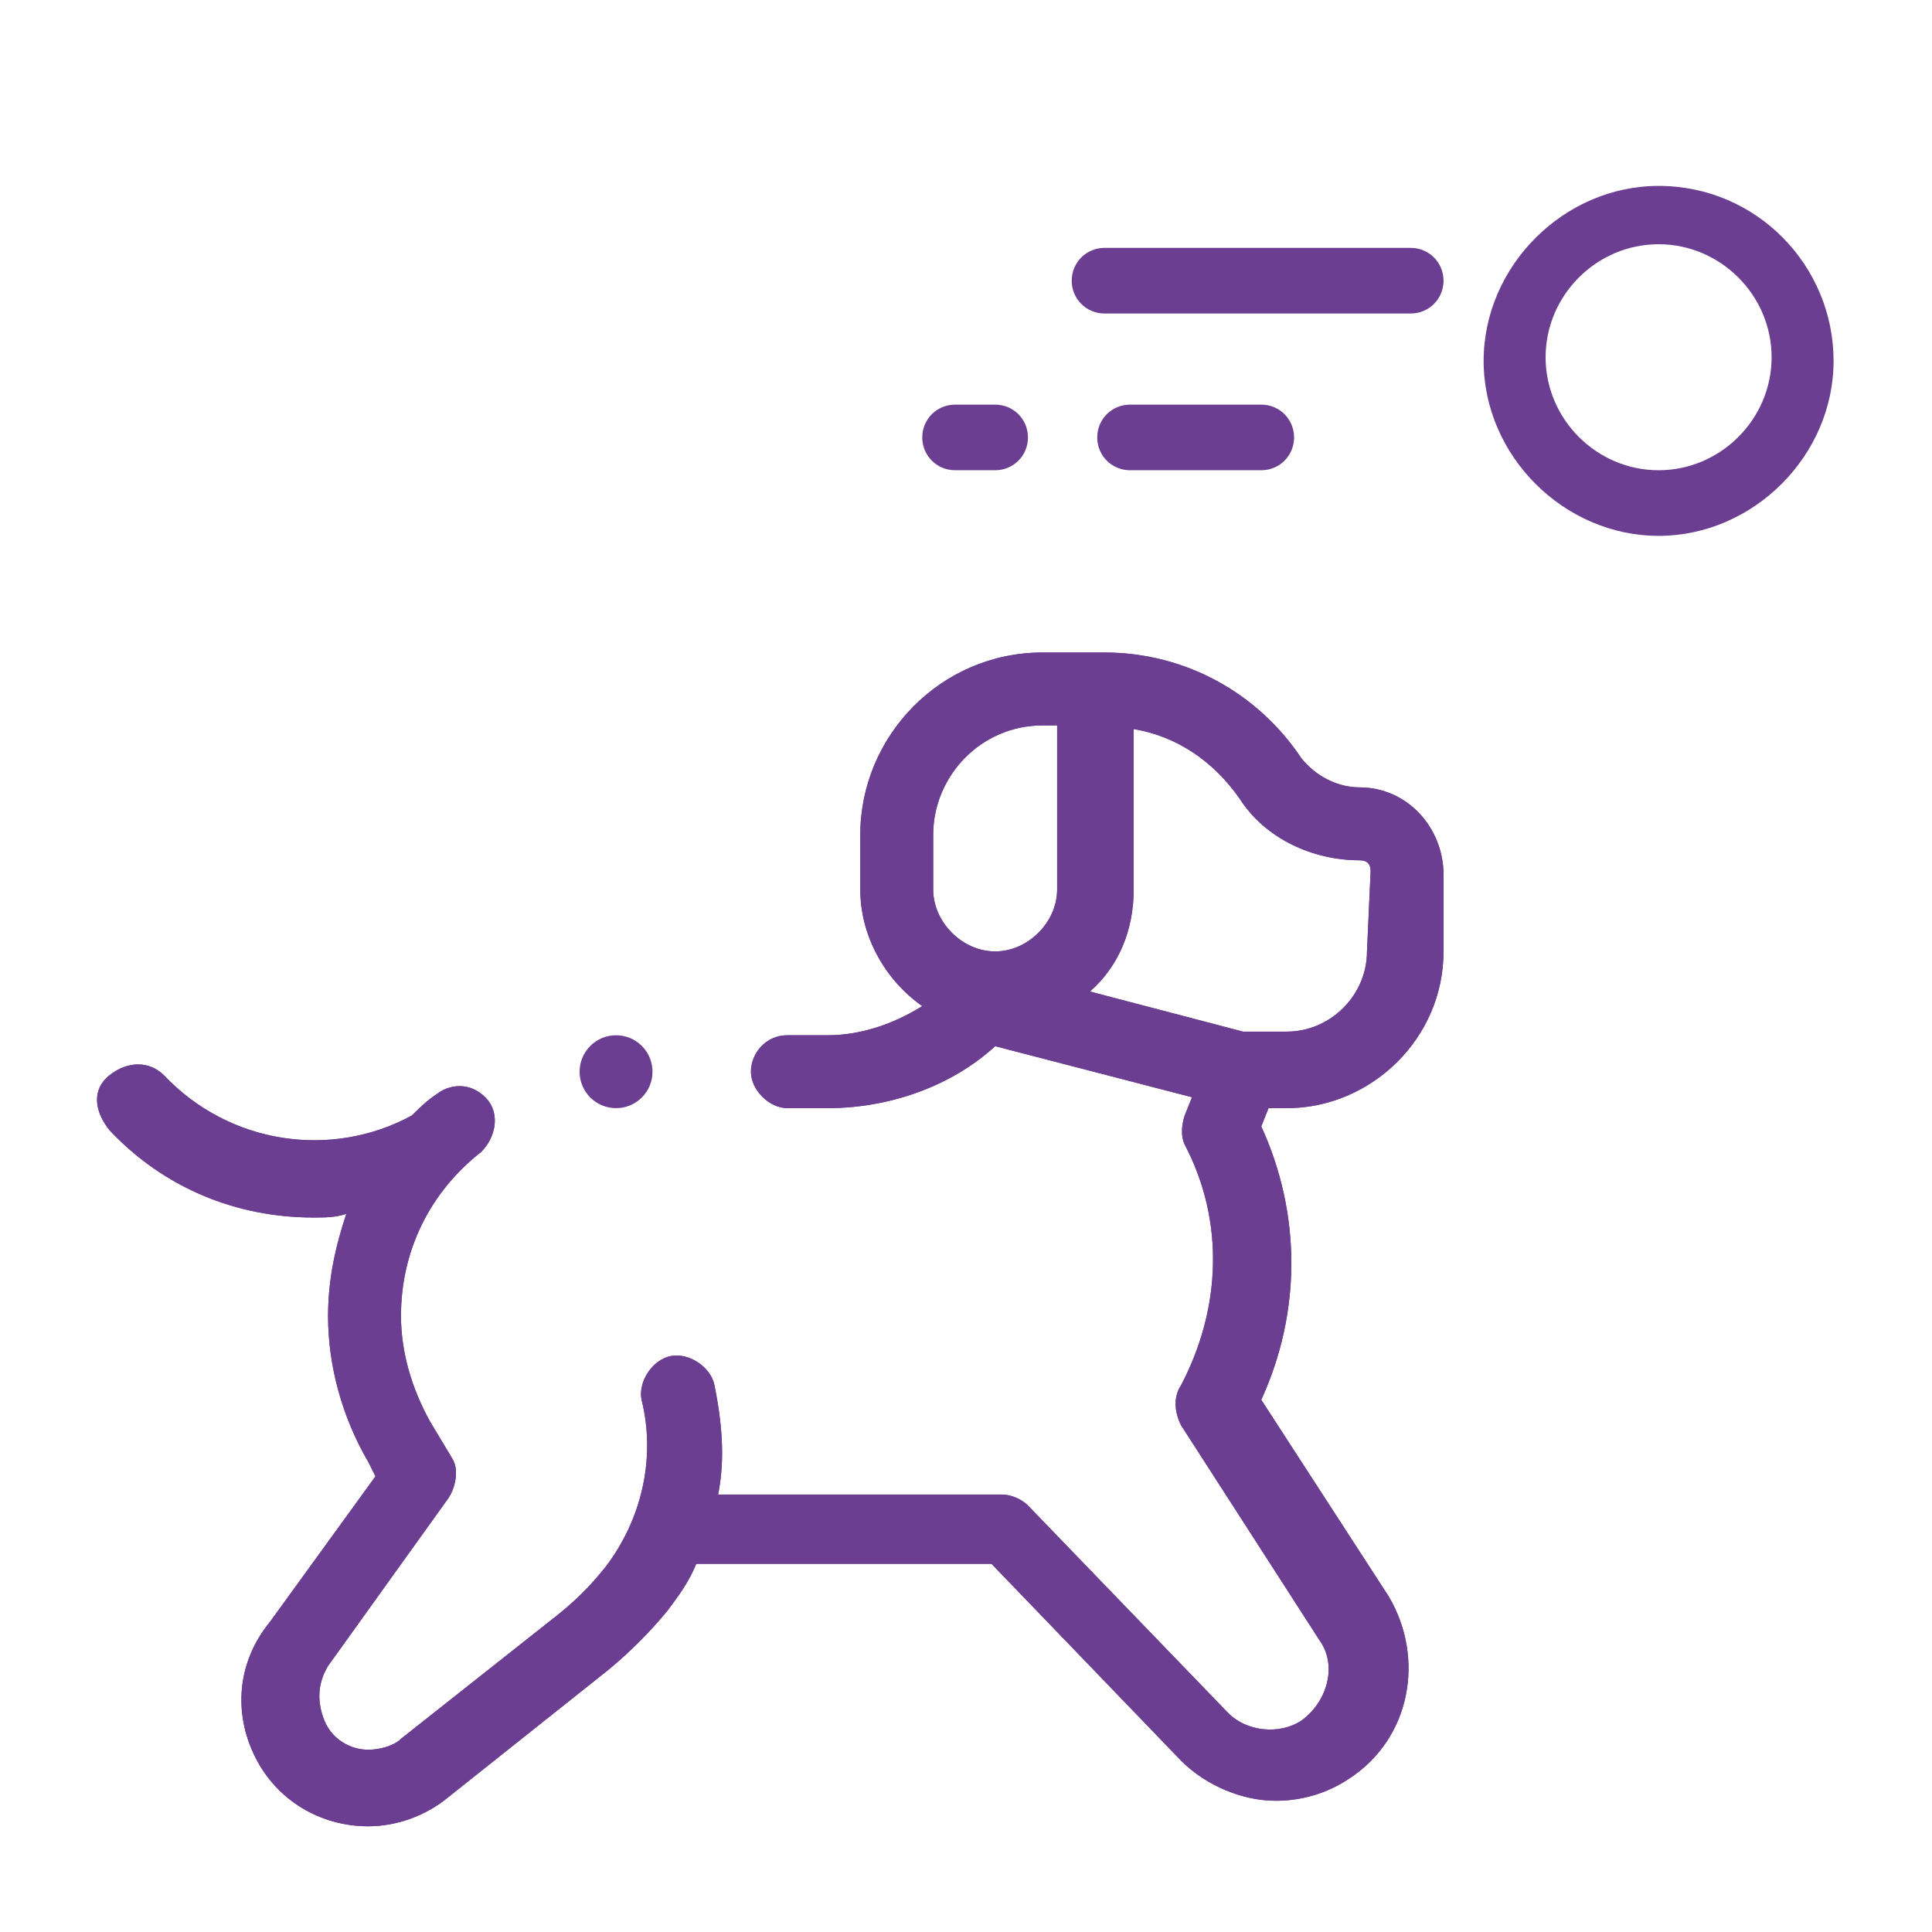 <svg xml:space="preserve" style="enable-background:new 0 0 53 53;" viewBox="0 0 53 53" y="0px" x="0px" xmlns:xlink="http://www.w3.org/1999/xlink" xmlns="http://www.w3.org/2000/svg" id="Capa_1" version="1.1">
<style type="text/css">
	.st0{fill:#6B3E91;}
	.st1{fill:#889FCE;}
	.st2{fill:#0D4597;}
</style>
<g id="Capa_1_00000139261542609394384180000004299390431077220999_">
</g>
<path d="M38.7,6.8h-8.4c-0.5,0-0.9,0.4-0.9,0.9s0.4,0.9,0.9,0.9h8.4c0.5,0,0.9-0.4,0.9-0.9S39.2,6.8,38.7,6.8z" class="st0"></path>
<path d="M26.2,12.9h1.1c0.5,0,0.9-0.4,0.9-0.9s-0.4-0.9-0.9-0.9h-1.1c-0.5,0-0.9,0.4-0.9,0.9S25.7,12.9,26.2,12.9
	L26.2,12.9z" class="st0"></path>
<path d="M34.6,12.9c0.5,0,0.9-0.4,0.9-0.9s-0.4-0.9-0.9-0.9h-3.6c-0.5,0-0.9,0.4-0.9,0.9s0.4,0.9,0.9,0.9H34.6z" class="st0"></path>
<path d="M45.5,5.1c-2.6,0-4.8,2.2-4.8,4.8s2.2,4.8,4.8,4.8s4.8-2.2,4.8-4.8S48.2,5.1,45.5,5.1z M45.5,12.9
	c-1.7,0-3.1-1.4-3.1-3.1s1.4-3.1,3.1-3.1c1.7,0,3.1,1.4,3.1,3.1S47.2,12.9,45.5,12.9z" class="st0"></path>
<path d="M37.3,21.6c-0.6,0-1.2-0.3-1.6-0.8c-1.2-1.8-3.2-2.9-5.4-2.9h-1.7c-2.8,0-5,2.3-5,5v1.5c0,1.3,0.7,2.5,1.7,3.2
	c-0.8,0.5-1.7,0.8-2.6,0.8h-1.1c-0.6,0-1,0.5-1,1s0.5,1,1,1h1.1c1.7,0,3.4-0.6,4.6-1.7l5.4,1.4l-0.2,0.5c-0.1,0.3-0.1,0.6,0,0.8
	c1.1,2.1,1,4.5-0.1,6.6c-0.2,0.3-0.2,0.7,0,1.1l3.8,5.9c0.5,0.7,0.2,1.7-0.5,2.2c-0.6,0.4-1.5,0.3-2-0.2l-5.5-5.7
	c-0.2-0.2-0.5-0.3-0.7-0.3h-7.8c0.2-1,0.1-2-0.1-3c-0.1-0.5-0.7-0.9-1.2-0.8c-0.5,0.1-0.9,0.7-0.8,1.2c0.4,1.6,0,3.3-1,4.6
	c-0.4,0.5-0.8,0.9-1.3,1.3L11,47.7c-0.2,0.2-0.6,0.3-0.9,0.3c-0.5,0-1-0.3-1.2-0.8c-0.2-0.5-0.2-1,0.1-1.5l3.3-4.6
	c0.2-0.3,0.3-0.8,0.1-1.1l-0.6-1c-0.5-0.9-0.8-1.9-0.8-2.9c0-1.8,0.8-3.4,2.2-4.5c0.4-0.4,0.5-1,0.2-1.4c-0.4-0.5-1-0.5-1.4-0.2
	c-0.3,0.2-0.5,0.4-0.7,0.6c-2.2,1.2-5,0.8-6.8-1.1c-0.4-0.4-1-0.4-1.5,0s-0.4,1,0,1.5c1.5,1.6,3.5,2.4,5.6,2.4c0.3,0,0.6,0,0.9-0.1
	c-0.3,0.9-0.5,1.8-0.5,2.8c0,1.4,0.4,2.8,1.1,4l0.2,0.4l-2.9,4C6.5,45.6,6.4,47,7,48.2c0.6,1.2,1.8,1.9,3.1,1.9
	c0.8,0,1.6-0.3,2.2-0.8l4.4-3.5c0.6-0.5,1.1-1,1.6-1.6c0.3-0.4,0.6-0.8,0.8-1.3h8.1l5.2,5.4c0.7,0.7,1.7,1.1,2.6,1.1
	c0.7,0,1.4-0.2,2-0.6c1.7-1.1,2.1-3.3,1.1-5l-3.5-5.4c1.1-2.4,1.1-5.1,0-7.5l0.2-0.5h0.5c2.3,0,4.3-1.9,4.3-4.3V24
	C39.6,22.7,38.6,21.6,37.3,21.6L37.3,21.6z M29,24.4c0,0.9-0.8,1.7-1.7,1.7s-1.7-0.8-1.7-1.7v-1.5c0-1.6,1.3-3,3-3H29V24.4L29,24.4z
	 M37.5,26.1c0,1.2-1,2.2-2.2,2.2h-1.2l-4.2-1.1c0.8-0.7,1.2-1.7,1.2-2.8v-4.4c1.2,0.2,2.2,0.9,2.9,1.9c0.7,1.1,2,1.7,3.3,1.7
	c0.2,0,0.3,0.1,0.3,0.3L37.5,26.1L37.5,26.1z" class="st0"></path>
<circle r="1" cy="29.4" cx="16.9" class="st0"></circle>
<path d="M37.3,21.6c-0.6,0-1.2-0.3-1.6-0.8c-1.2-1.8-3.2-2.9-5.4-2.9h-1.7c-2.8,0-5,2.3-5,5v1.5c0,1.3,0.7,2.5,1.7,3.2
	c-0.8,0.5-1.7,0.8-2.6,0.8h-1.1c-0.6,0-1,0.5-1,1s0.5,1,1,1h1.1c1.7,0,3.4-0.6,4.6-1.7l5.4,1.4l-0.2,0.5c-0.1,0.3-0.1,0.6,0,0.8
	c1.1,2.1,1,4.5-0.1,6.6c-0.2,0.3-0.2,0.7,0,1.1l3.8,5.9c0.5,0.7,0.2,1.7-0.5,2.2c-0.6,0.4-1.5,0.3-2-0.2l-5.5-5.7
	c-0.2-0.2-0.5-0.3-0.7-0.3h-7.8c0.2-1,0.1-2-0.1-3c-0.1-0.5-0.7-0.9-1.2-0.8c-0.5,0.1-0.9,0.7-0.8,1.2c0.4,1.6,0,3.3-1,4.6
	c-0.4,0.5-0.8,0.9-1.3,1.3L11,47.7c-0.2,0.2-0.6,0.3-0.9,0.3c-0.5,0-1-0.3-1.2-0.8c-0.2-0.5-0.2-1,0.1-1.5l3.3-4.6
	c0.2-0.3,0.3-0.8,0.1-1.1l-0.6-1c-0.5-0.9-0.8-1.9-0.8-2.9c0-1.8,0.8-3.4,2.2-4.5c0.4-0.4,0.5-1,0.2-1.4c-0.4-0.5-1-0.5-1.4-0.2
	c-0.3,0.2-0.5,0.4-0.7,0.6c-2.2,1.2-5,0.8-6.8-1.1c-0.4-0.4-1-0.4-1.5,0s-0.4,1,0,1.5c1.5,1.6,3.5,2.4,5.6,2.4c0.3,0,0.6,0,0.9-0.1
	c-0.3,0.9-0.5,1.8-0.5,2.8c0,1.4,0.4,2.8,1.1,4l0.2,0.4l-2.9,4C6.5,45.6,6.4,47,7,48.2c0.6,1.2,1.8,1.9,3.1,1.9
	c0.8,0,1.6-0.3,2.2-0.8l4.4-3.5c0.6-0.5,1.1-1,1.6-1.6c0.3-0.4,0.6-0.8,0.8-1.3h8.1l5.2,5.4c0.7,0.7,1.7,1.1,2.6,1.1
	c0.7,0,1.4-0.2,2-0.6c1.7-1.1,2.1-3.3,1.1-5l-3.5-5.4c1.1-2.4,1.1-5.1,0-7.5l0.2-0.5h0.5c2.3,0,4.3-1.9,4.3-4.3V24
	C39.6,22.7,38.6,21.6,37.3,21.6L37.3,21.6z M29,24.4c0,0.9-0.8,1.7-1.7,1.7s-1.7-0.8-1.7-1.7v-1.5c0-1.6,1.3-3,3-3H29V24.4L29,24.4z
	 M37.5,26.1c0,1.2-1,2.2-2.2,2.2h-1.2l-4.2-1.1c0.8-0.7,1.2-1.7,1.2-2.8v-4.4c1.2,0.2,2.2,0.9,2.9,1.9c0.7,1.1,2,1.7,3.3,1.7
	c0.2,0,0.3,0.1,0.3,0.3L37.5,26.1L37.5,26.1z" class="st0"></path>
<g id="Capa_2_00000114035503281326562650000002114353452649759888_">
</g>
<g id="Capa_3_00000093171998077791898180000000870216663088785574_">
	<path d="M100.2,20.1c1.4,0.5,1.2,1.3,3,2.4c0.5,0.3,1.3,0.8,2.3,1c0.8,0.2,1,0.1,1.3,0.4c0.8,0.7,0.4,2.6-0.2,3.8
		c-0.2,0.3-1.1,2.3-2.9,2.5c-1.4,0.2-2.5-0.7-2.8-0.4c-0.2,0.3,0.2,0.8,0.6,1.7c0.6,1.5,0.7,2.8,0.7,3.9c0.1,1.9-0.4,2-0.3,3.2
		c0.2,3.1,3.1,3.8,3.4,6.8c0.1,1.5-0.4,3.5-1.4,3.8c-2.1,0.5-4-6.6-8.6-7c-0.9-0.1-0.9,0.2-3.4,0.3c-3.4,0.1-3.8-0.3-5,0.1
		c-1.2,0.4-1.3,1-4,3.9c-3.3,3.5-4.1,3.6-4.5,3.5c-1.4-0.2-2.8-2.2-2.6-3.9c0.1-1.1,0.9-1.9,1.5-2.5c1.6-1.7,3.1-1.8,3.2-2.7
		c0-0.8-1.1-0.8-1.8-2.1c-0.9-1.8,0.3-4.1,0.5-4.5c0.1-0.2,0.9-1.7,2.6-2.7c2.3-1.3,3.7,0.5,7.8,0.5c3,0,6.3-1,6.6-2.4
		c0.1-0.3-0.1-0.7-0.3-1.5c-0.4-1.2-0.7-1.5-1-2.2c-0.5-1.4-0.1-3,0.6-4.1c0.2-0.3,1.1-1.7,2.7-2C98.3,19.9,99.2,19.8,100.2,20.1z" class="st1"></path>
	<path d="M114.5,8c-1.9,0-3.5,1.5-3.5,3.4c0,1.9,1.6,3.4,3.5,3.4c1.9,0,3.5-1.5,3.5-3.4C118,9.5,116.4,8,114.5,8z" class="st1"></path>
	<path d="M107.5,7.5h-8.4c-0.5,0-0.9,0.4-0.9,0.9s0.4,0.9,0.9,0.9h8.4c0.5,0,0.9-0.4,0.9-0.9S108,7.5,107.5,7.5z" class="st2"></path>
	<path d="M94.9,13.7H96c0.5,0,0.9-0.4,0.9-0.9s-0.4-0.9-0.9-0.9h-1.1c-0.5,0-0.9,0.4-0.9,0.9S94.5,13.7,94.9,13.7
		L94.9,13.7z" class="st2"></path>
	<path d="M103.3,13.7c0.5,0,0.9-0.4,0.9-0.9s-0.4-0.9-0.9-0.9h-3.6c-0.5,0-0.9,0.4-0.9,0.9s0.4,0.9,0.9,0.9H103.3z" class="st2"></path>
	<path d="M114.3,5.8c-2.6,0-4.8,2.2-4.8,4.8s2.2,4.8,4.8,4.8c2.7,0,4.8-2.1,4.8-4.8S116.9,5.8,114.3,5.8z M114.3,13.6
		c-1.7,0-3.1-1.4-3.1-3.1c0-1.7,1.4-3.1,3.1-3.1s3.1,1.4,3.1,3.1C117.3,12.3,115.9,13.6,114.3,13.6z" class="st2"></path>
	<path d="M106,22.4c-0.6,0-1.2-0.3-1.6-0.8c-1.2-1.8-3.2-2.9-5.4-2.9h-1.7c-2.8,0-5,2.3-5,5v1.5c0,1.3,0.7,2.5,1.7,3.2
		c-0.8,0.5-1.7,0.8-2.7,0.8h-1.1c-0.6,0-1,0.5-1,1s0.5,1,1,1h1.1c1.7,0,3.4-0.6,4.6-1.7l5.4,1.4l-0.2,0.5c-0.1,0.3-0.1,0.6,0.1,0.8
		c1.1,2.1,1,4.5-0.1,6.6c-0.2,0.3-0.2,0.7,0,1.1l3.8,5.9c0.5,0.7,0.2,1.7-0.5,2.2c-0.6,0.4-1.5,0.3-2-0.2l-5.5-5.7
		c-0.2-0.2-0.5-0.3-0.7-0.3h-7.8c0.2-1,0.1-2-0.1-3c-0.1-0.5-0.7-0.9-1.2-0.8c-0.6,0.1-0.9,0.7-0.8,1.2c0.4,1.6,0,3.3-1,4.6
		c-0.4,0.5-0.8,0.9-1.3,1.3l-4.4,3.5c-0.2,0.2-0.6,0.3-0.9,0.3c-0.5,0-1-0.3-1.2-0.8c-0.2-0.5-0.2-1,0.1-1.5l3.3-4.6
		c0.2-0.3,0.3-0.8,0.1-1.1l-0.6-1c-0.5-0.9-0.8-1.9-0.8-2.9c0-1.8,0.8-3.4,2.2-4.5c0.5-0.3,0.5-1,0.2-1.4c-0.3-0.5-1-0.5-1.4-0.2
		c-0.3,0.2-0.5,0.4-0.7,0.6c-2.2,1.2-5,0.8-6.8-1.1c-0.4-0.4-1-0.4-1.5,0c-0.4,0.4-0.4,1,0,1.5c1.5,1.6,3.5,2.4,5.6,2.4
		c0.3,0,0.6,0,0.9-0.1c-0.3,0.9-0.5,1.8-0.5,2.8c0,1.4,0.4,2.8,1.1,4l0.2,0.4l-2.9,4c-0.8,1.1-0.9,2.4-0.3,3.6
		c0.6,1.2,1.8,1.9,3.1,1.9c0.8,0,1.6-0.3,2.2-0.8l4.4-3.5c0.6-0.5,1.1-1,1.6-1.6c0.3-0.4,0.6-0.8,0.8-1.3h8.1l5.2,5.4
		c0.7,0.7,1.7,1.1,2.6,1.1c0.7,0,1.4-0.2,2-0.6c1.7-1.1,2.1-3.3,1.1-5l-3.5-5.4c1.1-2.4,1.1-5.1,0-7.5l0.2-0.5h0.6
		c2.3,0,4.3-1.9,4.3-4.3v-2.1C108.3,23.4,107.3,22.4,106,22.4L106,22.4z M97.8,25.2c0,0.9-0.8,1.7-1.7,1.7s-1.7-0.8-1.7-1.7v-1.5
		c0-1.6,1.3-3,3-3h0.4V25.2L97.8,25.2z M106.3,26.8c0,1.2-1,2.2-2.2,2.2h-1.2L98.6,28c0.8-0.7,1.2-1.7,1.2-2.8v-4.4
		c1.2,0.2,2.2,0.9,2.9,1.9c0.7,1.1,2,1.7,3.3,1.7c0.2,0,0.3,0.1,0.3,0.3L106.3,26.8L106.3,26.8z" class="st2"></path>
	<circle r="1" cy="30.2" cx="85.7" class="st2"></circle>
	<path d="M106,22.4c-0.6,0-1.2-0.3-1.6-0.8c-1.2-1.8-3.2-2.9-5.4-2.9h-1.7c-2.8,0-5,2.3-5,5v1.5c0,1.3,0.7,2.5,1.7,3.2
		c-0.8,0.5-1.7,0.8-2.7,0.8h-1.1c-0.6,0-1,0.5-1,1s0.5,1,1,1h1.1c1.7,0,3.4-0.6,4.6-1.7l5.4,1.4l-0.2,0.5c-0.1,0.3-0.1,0.6,0.1,0.8
		c1.1,2.1,1,4.5-0.1,6.6c-0.2,0.3-0.2,0.7,0,1.1l3.8,5.9c0.5,0.7,0.2,1.7-0.5,2.2c-0.6,0.4-1.5,0.3-2-0.2l-5.5-5.7
		c-0.2-0.2-0.5-0.3-0.7-0.3h-7.8c0.2-1,0.1-2-0.1-3c-0.1-0.5-0.7-0.9-1.2-0.8c-0.6,0.1-0.9,0.7-0.8,1.2c0.4,1.6,0,3.3-1,4.6
		c-0.4,0.5-0.8,0.9-1.3,1.3l-4.4,3.5c-0.2,0.2-0.6,0.3-0.9,0.3c-0.5,0-1-0.3-1.2-0.8c-0.2-0.5-0.2-1,0.1-1.5l3.3-4.6
		c0.2-0.3,0.3-0.8,0.1-1.1l-0.6-1c-0.5-0.9-0.8-1.9-0.8-2.9c0-1.8,0.8-3.4,2.2-4.5c0.5-0.3,0.5-1,0.2-1.4c-0.3-0.5-1-0.5-1.4-0.2
		c-0.3,0.2-0.5,0.4-0.7,0.6c-2.2,1.2-5,0.8-6.8-1.1c-0.4-0.4-1-0.4-1.5,0c-0.4,0.4-0.4,1,0,1.5c1.5,1.6,3.5,2.4,5.6,2.4
		c0.3,0,0.6,0,0.9-0.1c-0.3,0.9-0.5,1.8-0.5,2.8c0,1.4,0.4,2.8,1.1,4l0.2,0.4l-2.9,4c-0.8,1.1-0.9,2.4-0.3,3.6
		c0.6,1.2,1.8,1.9,3.1,1.9c0.8,0,1.6-0.3,2.2-0.8l4.4-3.5c0.6-0.5,1.1-1,1.6-1.6c0.3-0.4,0.6-0.8,0.8-1.3h8.1l5.2,5.4
		c0.7,0.7,1.7,1.1,2.6,1.1c0.7,0,1.4-0.2,2-0.6c1.7-1.1,2.1-3.3,1.1-5l-3.5-5.4c1.1-2.4,1.1-5.1,0-7.5l0.2-0.5h0.6
		c2.3,0,4.3-1.9,4.3-4.3v-2.1C108.3,23.4,107.3,22.4,106,22.4L106,22.4z M97.8,25.2c0,0.9-0.8,1.7-1.7,1.7s-1.7-0.8-1.7-1.7v-1.5
		c0-1.6,1.3-3,3-3h0.4V25.2L97.8,25.2z M106.3,26.8c0,1.2-1,2.2-2.2,2.2h-1.2L98.6,28c0.8-0.7,1.2-1.7,1.2-2.8v-4.4
		c1.2,0.2,2.2,0.9,2.9,1.9c0.7,1.1,2,1.7,3.3,1.7c0.2,0,0.3,0.1,0.3,0.3L106.3,26.8L106.3,26.8z" class="st2"></path>
</g>
<g id="Capa_2_00000046297453081143751530000007512403616989192345_">
</g>
</svg>

